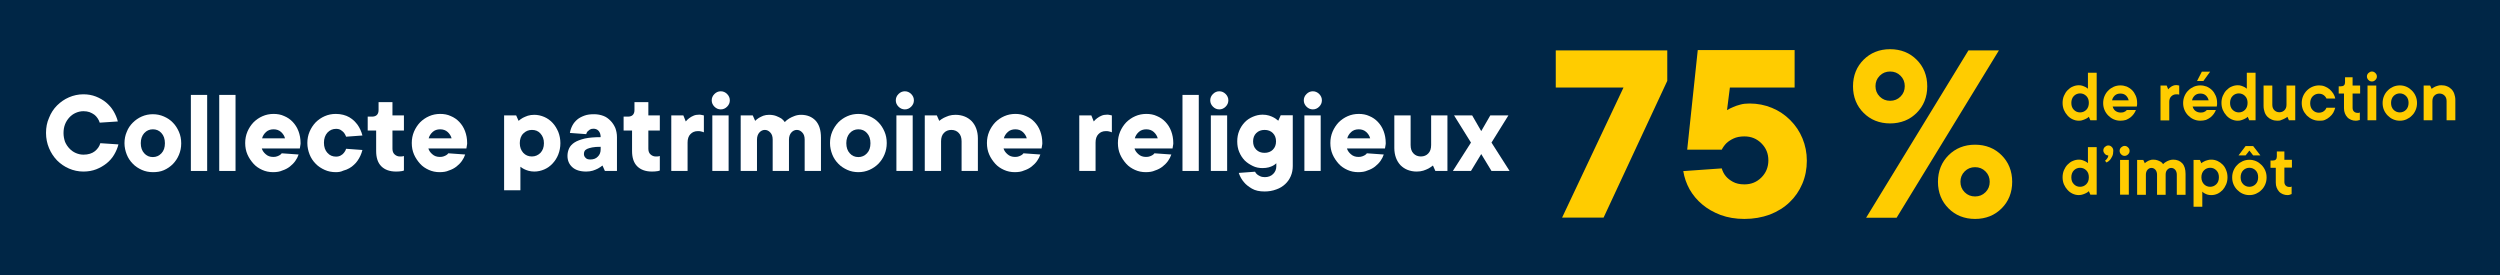 <?xml version="1.0" encoding="utf-8"?>
<!-- Generator: Adobe Illustrator 27.8.0, SVG Export Plug-In . SVG Version: 6.00 Build 0)  -->
<svg version="1.1" id="Calque_1" xmlns="http://www.w3.org/2000/svg" xmlns:xlink="http://www.w3.org/1999/xlink" x="0px" y="0px"
	 viewBox="0 0 165.69 18.24" style="enable-background:new 0 0 165.69 18.24;" xml:space="preserve">
<rect x="0" y="0" width="165.69" height="18.24" fill="#808080" stroke="none"/>
<style type="text/css">
	.st0{fill:#002646;}
	.st1{fill:#FFCC00;}
	.st2{fill:#FFFFFF;}
</style>
<g>
	<rect y="-0.21" class="st0" width="165.71" height="18.44"/>
	<g>
		<path class="st1" d="M107.6,5.8h-4.49V3.34h7.39v2.02l-4.22,9.06h-2.75L107.6,5.8z"/>
		<path class="st1" d="M115.61,14.51c-0.58,0-1.1-0.09-1.57-0.26c-0.47-0.18-0.88-0.41-1.22-0.7c-0.35-0.29-0.62-0.62-0.84-1
			c-0.21-0.38-0.35-0.78-0.42-1.21l2.55-0.18c0.06,0.2,0.15,0.38,0.28,0.53c0.11,0.13,0.26,0.25,0.46,0.36
			c0.2,0.11,0.45,0.17,0.76,0.17c0.45,0,0.82-0.15,1.13-0.46c0.3-0.3,0.46-0.68,0.46-1.13c0-0.45-0.15-0.82-0.46-1.13
			c-0.31-0.31-0.68-0.46-1.13-0.46c-0.29,0-0.53,0.05-0.72,0.14s-0.34,0.19-0.46,0.3c-0.13,0.13-0.24,0.28-0.32,0.44h-2.29l0.7-6.6
			h6.42V5.8h-4.29l-0.19,1.5c0.13-0.08,0.27-0.15,0.42-0.21c0.13-0.06,0.28-0.11,0.47-0.16c0.18-0.05,0.38-0.07,0.61-0.07
			c0.53,0,1.02,0.1,1.48,0.29c0.46,0.19,0.86,0.46,1.21,0.81c0.35,0.35,0.62,0.75,0.81,1.21c0.19,0.46,0.29,0.95,0.29,1.48
			c0,0.55-0.1,1.06-0.3,1.53c-0.2,0.47-0.48,0.88-0.84,1.22c-0.36,0.35-0.8,0.62-1.31,0.82C116.78,14.41,116.22,14.51,115.61,14.51z
			"/>
		<path class="st1" d="M125.27,8.18c-0.35,0-0.68-0.06-0.98-0.18c-0.3-0.12-0.56-0.3-0.78-0.52c-0.22-0.22-0.4-0.48-0.52-0.78
			c-0.12-0.3-0.18-0.62-0.18-0.98s0.06-0.68,0.18-0.98c0.12-0.3,0.3-0.56,0.52-0.78c0.22-0.22,0.48-0.4,0.78-0.52
			c0.3-0.12,0.62-0.18,0.98-0.18c0.35,0,0.68,0.06,0.98,0.18c0.3,0.12,0.56,0.3,0.78,0.52c0.22,0.22,0.4,0.48,0.52,0.78
			c0.12,0.3,0.18,0.62,0.18,0.98s-0.06,0.68-0.18,0.98c-0.12,0.3-0.3,0.56-0.52,0.78c-0.22,0.22-0.48,0.4-0.78,0.52
			C125.94,8.12,125.62,8.18,125.27,8.18z M130.46,3.34h2.02l-6.78,11.09h-2.02L130.46,3.34z M125.27,6.68c0.27,0,0.5-0.09,0.69-0.28
			c0.19-0.19,0.28-0.42,0.28-0.69s-0.09-0.5-0.28-0.69c-0.19-0.19-0.42-0.28-0.69-0.28s-0.5,0.09-0.69,0.28
			c-0.19,0.19-0.28,0.42-0.28,0.69s0.09,0.5,0.28,0.69C124.77,6.59,125,6.68,125.27,6.68z M130.9,14.51c-0.35,0-0.68-0.06-0.98-0.18
			s-0.56-0.3-0.78-0.52c-0.22-0.22-0.4-0.48-0.52-0.78c-0.12-0.3-0.18-0.62-0.18-0.98c0-0.35,0.06-0.68,0.18-0.98
			c0.12-0.3,0.3-0.56,0.52-0.78c0.22-0.22,0.48-0.4,0.78-0.52s0.62-0.18,0.98-0.18c0.35,0,0.68,0.06,0.98,0.18
			c0.3,0.12,0.56,0.3,0.78,0.52c0.22,0.22,0.4,0.48,0.52,0.78c0.12,0.3,0.18,0.63,0.18,0.98c0,0.35-0.06,0.68-0.18,0.98
			c-0.12,0.3-0.3,0.56-0.52,0.78c-0.22,0.22-0.48,0.4-0.78,0.52C131.58,14.45,131.25,14.51,130.9,14.51z M130.9,13.02
			c0.27,0,0.5-0.09,0.69-0.28s0.28-0.42,0.28-0.69c0-0.27-0.09-0.5-0.28-0.69c-0.19-0.19-0.42-0.28-0.69-0.28s-0.5,0.09-0.69,0.28
			c-0.19,0.19-0.28,0.42-0.28,0.69c0,0.27,0.09,0.5,0.28,0.69S130.63,13.02,130.9,13.02z"/>
	</g>
	<g>
		<path class="st2" d="M5.53,11.37c-0.34,0-0.66-0.07-0.96-0.2c-0.3-0.13-0.56-0.31-0.79-0.54c-0.22-0.23-0.4-0.5-0.53-0.81
			c-0.13-0.31-0.2-0.65-0.2-1.01c0-0.36,0.06-0.69,0.2-1C3.37,7.5,3.55,7.22,3.78,6.99s0.49-0.41,0.79-0.54
			c0.3-0.13,0.62-0.2,0.96-0.2c0.3,0,0.57,0.05,0.83,0.15c0.25,0.1,0.48,0.23,0.67,0.39s0.36,0.35,0.49,0.57
			c0.13,0.22,0.23,0.45,0.29,0.69l-1.2,0.08c-0.03-0.1-0.08-0.2-0.14-0.29C6.41,7.75,6.34,7.67,6.25,7.6s-0.2-0.12-0.32-0.17
			c-0.12-0.04-0.25-0.06-0.4-0.06c-0.18,0-0.35,0.04-0.51,0.11c-0.16,0.07-0.3,0.17-0.42,0.3C4.48,7.91,4.38,8.06,4.31,8.24
			c-0.07,0.18-0.1,0.37-0.1,0.58s0.04,0.4,0.1,0.58C4.38,9.56,4.48,9.72,4.6,9.84c0.12,0.13,0.26,0.23,0.42,0.3s0.33,0.11,0.51,0.11
			c0.32,0,0.57-0.08,0.76-0.23C6.47,9.87,6.59,9.7,6.65,9.49l1.2,0.08c-0.06,0.24-0.16,0.47-0.29,0.69c-0.13,0.22-0.3,0.41-0.5,0.57
			s-0.43,0.29-0.68,0.39C6.12,11.32,5.84,11.37,5.53,11.37z"/>
		<path class="st2" d="M10.13,11.41c-0.26,0-0.51-0.05-0.73-0.15s-0.43-0.23-0.6-0.41c-0.17-0.17-0.31-0.38-0.4-0.61
			S8.25,9.76,8.25,9.49S8.3,8.97,8.4,8.74C8.49,8.5,8.63,8.3,8.8,8.13c0.17-0.17,0.37-0.31,0.6-0.41s0.47-0.15,0.73-0.15
			c0.26,0,0.5,0.05,0.73,0.15s0.43,0.23,0.6,0.41c0.17,0.17,0.3,0.38,0.4,0.61c0.1,0.23,0.15,0.48,0.15,0.76s-0.05,0.52-0.15,0.76
			s-0.23,0.43-0.4,0.61c-0.17,0.17-0.37,0.31-0.6,0.41S10.39,11.41,10.13,11.41z M10.13,10.41c0.22,0,0.41-0.08,0.57-0.25
			c0.16-0.17,0.23-0.39,0.23-0.67s-0.08-0.51-0.23-0.67c-0.15-0.17-0.34-0.25-0.57-0.25c-0.22,0-0.41,0.08-0.57,0.25
			C9.41,8.99,9.33,9.21,9.33,9.49S9.41,10,9.56,10.16C9.71,10.33,9.9,10.41,10.13,10.41z"/>
		<path class="st2" d="M12.65,6.29h1.08v5.04h-1.08V6.29z"/>
		<path class="st2" d="M14.53,6.29h1.08v5.04h-1.08V6.29z"/>
		<path class="st2" d="M18.09,11.41c-0.25,0-0.49-0.05-0.71-0.15c-0.22-0.1-0.42-0.23-0.58-0.41s-0.3-0.38-0.4-0.61
			s-0.15-0.48-0.15-0.76s0.05-0.52,0.15-0.76c0.1-0.23,0.23-0.43,0.4-0.61c0.17-0.17,0.37-0.31,0.6-0.41s0.47-0.15,0.73-0.15
			c0.25,0,0.49,0.04,0.7,0.14c0.22,0.09,0.41,0.22,0.57,0.39c0.16,0.17,0.29,0.37,0.38,0.61c0.09,0.24,0.14,0.5,0.14,0.79
			c0,0.04,0,0.08-0.01,0.12c-0.01,0.04-0.01,0.08-0.02,0.12c0,0.04-0.01,0.08-0.02,0.12h-2.52c0.04,0.14,0.13,0.27,0.26,0.38
			c0.13,0.12,0.3,0.18,0.5,0.18c0.1,0,0.19-0.01,0.26-0.04s0.13-0.05,0.17-0.08c0.05-0.03,0.1-0.07,0.13-0.12l1.12,0.08
			c-0.05,0.15-0.12,0.29-0.22,0.43c-0.1,0.14-0.22,0.26-0.36,0.37c-0.14,0.11-0.31,0.2-0.5,0.26
			C18.54,11.38,18.33,11.41,18.09,11.41z M18.89,9.17c-0.04-0.16-0.13-0.3-0.26-0.42c-0.13-0.12-0.3-0.18-0.5-0.18
			c-0.2,0-0.37,0.06-0.5,0.18c-0.13,0.12-0.22,0.26-0.26,0.42H18.89z"/>
		<path class="st2" d="M22.25,11.41c-0.26,0-0.51-0.05-0.73-0.15s-0.43-0.23-0.6-0.41c-0.17-0.17-0.31-0.38-0.4-0.61
			s-0.15-0.48-0.15-0.76s0.05-0.52,0.15-0.76c0.1-0.23,0.23-0.43,0.4-0.61c0.17-0.17,0.37-0.31,0.6-0.41s0.47-0.15,0.73-0.15
			c0.18,0,0.35,0.02,0.5,0.06c0.15,0.04,0.28,0.09,0.4,0.16s0.22,0.15,0.31,0.23c0.09,0.09,0.16,0.17,0.23,0.26
			c0.15,0.21,0.26,0.45,0.33,0.72l-1.08,0.08c-0.04-0.1-0.08-0.18-0.14-0.26c-0.05-0.06-0.12-0.12-0.21-0.18
			c-0.09-0.06-0.2-0.08-0.32-0.08c-0.22,0-0.41,0.08-0.57,0.25c-0.15,0.17-0.23,0.39-0.23,0.67s0.08,0.51,0.23,0.67
			c0.15,0.17,0.34,0.25,0.57,0.25c0.13,0,0.24-0.03,0.32-0.08c0.09-0.05,0.16-0.11,0.21-0.18c0.06-0.07,0.11-0.16,0.14-0.26
			l1.08,0.08c-0.07,0.27-0.18,0.51-0.33,0.72c-0.06,0.09-0.14,0.18-0.23,0.26c-0.09,0.09-0.19,0.16-0.31,0.23s-0.25,0.12-0.4,0.16
			C22.59,11.39,22.43,11.41,22.25,11.41z"/>
		<path class="st2" d="M26.25,11.37c-0.42,0-0.75-0.12-0.98-0.35s-0.34-0.57-0.34-1.01V8.65h-0.56V7.73h0.28
			c0.29,0,0.44-0.15,0.44-0.44V6.77h0.92v0.88h0.76v1h-0.76v1.2c0,0.16,0.04,0.29,0.14,0.38s0.21,0.14,0.34,0.14
			c0.04,0,0.08,0,0.11,0c0.03,0,0.06-0.01,0.09-0.01c0.03-0.01,0.05-0.01,0.08-0.02v0.96c-0.04,0.02-0.09,0.03-0.14,0.04
			C26.52,11.36,26.39,11.37,26.25,11.37z"/>
		<path class="st2" d="M29.13,11.41c-0.25,0-0.49-0.05-0.71-0.15c-0.22-0.1-0.42-0.23-0.58-0.41s-0.3-0.38-0.4-0.61
			s-0.15-0.48-0.15-0.76s0.05-0.52,0.15-0.76c0.1-0.23,0.23-0.43,0.4-0.61c0.17-0.17,0.37-0.31,0.6-0.41s0.47-0.15,0.73-0.15
			c0.25,0,0.49,0.04,0.7,0.14c0.22,0.09,0.41,0.22,0.57,0.39c0.16,0.17,0.29,0.37,0.38,0.61c0.09,0.24,0.14,0.5,0.14,0.79
			c0,0.04,0,0.08-0.01,0.12c-0.01,0.04-0.01,0.08-0.02,0.12c0,0.04-0.01,0.08-0.02,0.12h-2.52c0.04,0.14,0.13,0.27,0.26,0.38
			c0.13,0.12,0.3,0.18,0.5,0.18c0.1,0,0.19-0.01,0.26-0.04s0.13-0.05,0.17-0.08c0.05-0.03,0.1-0.07,0.13-0.12l1.12,0.08
			c-0.05,0.15-0.12,0.29-0.22,0.43c-0.1,0.14-0.22,0.26-0.36,0.37c-0.14,0.11-0.31,0.2-0.5,0.26
			C29.58,11.38,29.37,11.41,29.13,11.41z M29.93,9.17c-0.04-0.16-0.13-0.3-0.26-0.42c-0.13-0.12-0.3-0.18-0.5-0.18
			c-0.2,0-0.37,0.06-0.5,0.18c-0.13,0.12-0.22,0.26-0.26,0.42H29.93z"/>
		<path class="st2" d="M33.41,7.65h0.8l0.16,0.36c0.08-0.07,0.17-0.14,0.28-0.2c0.09-0.05,0.2-0.09,0.33-0.14
			c0.13-0.04,0.27-0.06,0.43-0.06c0.23,0,0.45,0.05,0.66,0.14s0.39,0.22,0.55,0.39c0.16,0.17,0.28,0.37,0.38,0.6
			c0.09,0.23,0.14,0.48,0.14,0.75s-0.05,0.52-0.14,0.75c-0.09,0.23-0.22,0.43-0.38,0.6s-0.34,0.3-0.55,0.39
			c-0.21,0.09-0.43,0.14-0.66,0.14c-0.14,0-0.26-0.02-0.38-0.05c-0.11-0.03-0.21-0.07-0.29-0.11c-0.1-0.05-0.18-0.1-0.25-0.16v1.56
			h-1.08V7.65z M35.25,10.37c0.22,0,0.41-0.08,0.57-0.24c0.15-0.16,0.23-0.37,0.23-0.64s-0.08-0.47-0.23-0.64s-0.34-0.24-0.57-0.24
			c-0.22,0-0.41,0.08-0.57,0.24c-0.16,0.16-0.23,0.38-0.23,0.64s0.08,0.47,0.23,0.64C34.83,10.29,35.02,10.37,35.25,10.37z"/>
		<path class="st2" d="M38.85,11.37c-0.4,0-0.71-0.1-0.92-0.29c-0.21-0.19-0.32-0.44-0.32-0.75c0-0.18,0.04-0.35,0.11-0.5
			c0.07-0.15,0.19-0.28,0.36-0.39s0.4-0.19,0.68-0.26c0.28-0.06,0.63-0.09,1.05-0.09c0-0.18-0.05-0.32-0.14-0.42
			c-0.09-0.1-0.21-0.14-0.34-0.14c-0.1,0-0.18,0.02-0.24,0.06c-0.06,0.04-0.11,0.08-0.15,0.12c-0.04,0.05-0.07,0.11-0.09,0.18
			l-1.08-0.08c0.03-0.18,0.09-0.35,0.17-0.5s0.19-0.28,0.32-0.39c0.13-0.11,0.29-0.19,0.48-0.26s0.4-0.09,0.64-0.09
			c0.22,0,0.42,0.04,0.61,0.11S40.32,7.86,40.46,8c0.14,0.14,0.24,0.3,0.32,0.48c0.07,0.19,0.11,0.39,0.11,0.61v2.24h-0.8
			l-0.16-0.36c-0.09,0.07-0.19,0.14-0.3,0.2c-0.1,0.05-0.21,0.1-0.34,0.14S39.01,11.37,38.85,11.37z M39.13,10.57
			c0.2,0,0.37-0.06,0.49-0.19c0.13-0.12,0.19-0.29,0.19-0.49V9.73c-0.23,0-0.42,0.01-0.56,0.04s-0.26,0.06-0.34,0.1
			c-0.08,0.04-0.14,0.09-0.17,0.15s-0.04,0.12-0.04,0.19c0,0.1,0.04,0.19,0.12,0.26C38.88,10.54,38.99,10.57,39.13,10.57z"/>
		<path class="st2" d="M43.21,11.37c-0.42,0-0.75-0.12-0.98-0.35s-0.34-0.57-0.34-1.01V8.65h-0.56V7.73h0.28
			c0.29,0,0.44-0.15,0.44-0.44V6.77h0.92v0.88h0.76v1h-0.76v1.2c0,0.16,0.04,0.29,0.14,0.38s0.21,0.14,0.34,0.14
			c0.04,0,0.08,0,0.11,0c0.03,0,0.06-0.01,0.09-0.01c0.03-0.01,0.05-0.01,0.08-0.02v0.96c-0.04,0.02-0.09,0.03-0.14,0.04
			C43.48,11.36,43.35,11.37,43.21,11.37z"/>
		<path class="st2" d="M44.49,7.65h0.8l0.16,0.4c0.06-0.08,0.14-0.15,0.23-0.22c0.07-0.06,0.17-0.11,0.28-0.16
			c0.11-0.05,0.23-0.07,0.37-0.07c0.05,0,0.09,0,0.13,0.01s0.07,0.01,0.1,0.02c0.03,0.01,0.06,0.01,0.09,0.02v1.12
			c-0.03-0.01-0.07-0.02-0.11-0.04c-0.04-0.01-0.08-0.02-0.13-0.03c-0.05-0.01-0.1-0.01-0.16-0.01c-0.2,0-0.37,0.07-0.49,0.2
			c-0.13,0.13-0.19,0.32-0.19,0.56v1.88h-1.08V7.65z"/>
		<path class="st2" d="M47.77,7.25c-0.16,0-0.3-0.06-0.42-0.18c-0.12-0.12-0.18-0.26-0.18-0.42c0-0.16,0.06-0.3,0.18-0.42
			s0.26-0.18,0.42-0.18s0.3,0.06,0.42,0.18s0.18,0.26,0.18,0.42c0,0.16-0.06,0.3-0.18,0.42C48.07,7.19,47.93,7.25,47.77,7.25z
			 M47.21,7.65h1.08v3.68h-1.08V7.65z"/>
		<path class="st2" d="M49.09,7.65h0.8l0.16,0.36c0.07-0.07,0.15-0.14,0.25-0.2c0.08-0.05,0.18-0.09,0.29-0.14
			c0.12-0.04,0.24-0.06,0.38-0.06c0.19,0,0.35,0.03,0.48,0.08c0.13,0.05,0.24,0.11,0.33,0.16c0.1,0.07,0.17,0.15,0.23,0.24
			c0.09-0.09,0.18-0.17,0.3-0.24c0.1-0.06,0.21-0.11,0.34-0.16c0.13-0.05,0.28-0.08,0.44-0.08c0.4,0,0.72,0.13,0.96,0.38
			c0.24,0.26,0.36,0.63,0.36,1.14v2.2h-1.08V9.25c0-0.2-0.05-0.36-0.16-0.47c-0.1-0.11-0.22-0.17-0.36-0.17s-0.26,0.06-0.36,0.17
			c-0.1,0.11-0.16,0.27-0.16,0.47v2.08h-1.08V9.25c0-0.2-0.05-0.36-0.16-0.47c-0.1-0.11-0.22-0.17-0.36-0.17s-0.26,0.06-0.36,0.17
			c-0.1,0.11-0.16,0.27-0.16,0.47v2.08h-1.08V7.65z"/>
		<path class="st2" d="M56.89,11.41c-0.26,0-0.51-0.05-0.73-0.15s-0.43-0.23-0.6-0.41c-0.17-0.17-0.31-0.38-0.4-0.61
			s-0.15-0.48-0.15-0.76s0.05-0.52,0.15-0.76c0.1-0.23,0.23-0.43,0.4-0.61c0.17-0.17,0.37-0.31,0.6-0.41s0.47-0.15,0.73-0.15
			c0.26,0,0.5,0.05,0.73,0.15s0.43,0.23,0.6,0.41c0.17,0.17,0.3,0.38,0.4,0.61c0.1,0.23,0.15,0.48,0.15,0.76s-0.05,0.52-0.15,0.76
			s-0.23,0.43-0.4,0.61c-0.17,0.17-0.37,0.31-0.6,0.41S57.15,11.41,56.89,11.41z M56.89,10.41c0.22,0,0.41-0.08,0.57-0.25
			c0.16-0.17,0.23-0.39,0.23-0.67s-0.08-0.51-0.23-0.67c-0.15-0.17-0.34-0.25-0.57-0.25c-0.22,0-0.41,0.08-0.57,0.25
			c-0.15,0.17-0.23,0.39-0.23,0.67s0.08,0.51,0.23,0.67C56.47,10.33,56.66,10.41,56.89,10.41z"/>
		<path class="st2" d="M59.97,7.25c-0.16,0-0.3-0.06-0.42-0.18c-0.12-0.12-0.18-0.26-0.18-0.42c0-0.16,0.06-0.3,0.18-0.42
			s0.26-0.18,0.42-0.18s0.3,0.06,0.42,0.18s0.18,0.26,0.18,0.42c0,0.16-0.06,0.3-0.18,0.42C60.27,7.19,60.13,7.25,59.97,7.25z
			 M59.41,7.65h1.08v3.68h-1.08V7.65z"/>
		<path class="st2" d="M61.29,7.65h0.8l0.16,0.36c0.09-0.07,0.18-0.14,0.3-0.2c0.1-0.05,0.21-0.09,0.34-0.14
			c0.13-0.04,0.28-0.06,0.44-0.06c0.22,0,0.42,0.04,0.6,0.11c0.18,0.07,0.34,0.18,0.47,0.31c0.13,0.14,0.23,0.3,0.3,0.49
			c0.07,0.19,0.11,0.41,0.11,0.65v2.16h-1.08V9.37c0-0.24-0.06-0.43-0.19-0.56c-0.12-0.13-0.29-0.2-0.49-0.2
			c-0.2,0-0.37,0.07-0.49,0.2c-0.13,0.13-0.19,0.32-0.19,0.56v1.96h-1.08V7.65z"/>
		<path class="st2" d="M67.25,11.41c-0.25,0-0.49-0.05-0.71-0.15c-0.22-0.1-0.42-0.23-0.58-0.41s-0.3-0.38-0.4-0.61
			s-0.15-0.48-0.15-0.76s0.05-0.52,0.15-0.76c0.1-0.23,0.23-0.43,0.4-0.61c0.17-0.17,0.37-0.31,0.6-0.41s0.47-0.15,0.73-0.15
			c0.25,0,0.49,0.04,0.7,0.14c0.22,0.09,0.41,0.22,0.57,0.39c0.16,0.17,0.29,0.37,0.38,0.61c0.09,0.24,0.14,0.5,0.14,0.79
			c0,0.04,0,0.08-0.01,0.12c-0.01,0.04-0.01,0.08-0.02,0.12c0,0.04-0.01,0.08-0.02,0.12h-2.52c0.04,0.14,0.13,0.27,0.26,0.38
			c0.13,0.12,0.3,0.18,0.5,0.18c0.1,0,0.19-0.01,0.26-0.04s0.13-0.05,0.17-0.08c0.05-0.03,0.1-0.07,0.13-0.12l1.12,0.08
			c-0.05,0.15-0.12,0.29-0.22,0.43c-0.1,0.14-0.22,0.26-0.36,0.37c-0.14,0.11-0.31,0.2-0.5,0.26C67.7,11.38,67.49,11.41,67.25,11.41
			z M68.05,9.17c-0.04-0.16-0.13-0.3-0.26-0.42c-0.13-0.12-0.3-0.18-0.5-0.18c-0.2,0-0.37,0.06-0.5,0.18
			c-0.13,0.12-0.22,0.26-0.26,0.42H68.05z"/>
		<path class="st2" d="M71.53,7.65h0.8l0.16,0.4c0.06-0.08,0.14-0.15,0.23-0.22c0.07-0.06,0.17-0.11,0.28-0.16
			c0.11-0.05,0.23-0.07,0.37-0.07c0.05,0,0.09,0,0.13,0.01s0.07,0.01,0.1,0.02c0.03,0.01,0.06,0.01,0.09,0.02v1.12
			c-0.03-0.01-0.07-0.02-0.11-0.04c-0.04-0.01-0.08-0.02-0.13-0.03c-0.05-0.01-0.1-0.01-0.16-0.01c-0.2,0-0.37,0.07-0.49,0.2
			c-0.13,0.13-0.19,0.32-0.19,0.56v1.88h-1.08V7.65z"/>
		<path class="st2" d="M75.93,11.41c-0.25,0-0.49-0.05-0.71-0.15c-0.22-0.1-0.42-0.23-0.58-0.41s-0.3-0.38-0.4-0.61
			s-0.15-0.48-0.15-0.76s0.05-0.52,0.15-0.76c0.1-0.23,0.23-0.43,0.4-0.61c0.17-0.17,0.37-0.31,0.6-0.41s0.47-0.15,0.73-0.15
			c0.25,0,0.49,0.04,0.7,0.14c0.22,0.09,0.41,0.22,0.57,0.39c0.16,0.17,0.29,0.37,0.38,0.61c0.09,0.24,0.14,0.5,0.14,0.79
			c0,0.04,0,0.08-0.01,0.12c-0.01,0.04-0.01,0.08-0.02,0.12c0,0.04-0.01,0.08-0.02,0.12h-2.52c0.04,0.14,0.13,0.27,0.26,0.38
			c0.13,0.12,0.3,0.18,0.5,0.18c0.1,0,0.19-0.01,0.26-0.04s0.13-0.05,0.17-0.08c0.05-0.03,0.1-0.07,0.13-0.12l1.12,0.08
			c-0.05,0.15-0.12,0.29-0.22,0.43c-0.1,0.14-0.22,0.26-0.36,0.37c-0.14,0.11-0.31,0.2-0.5,0.26
			C76.38,11.38,76.17,11.41,75.93,11.41z M76.73,9.17c-0.04-0.16-0.13-0.3-0.26-0.42c-0.13-0.12-0.3-0.18-0.5-0.18
			c-0.2,0-0.37,0.06-0.5,0.18c-0.13,0.12-0.22,0.26-0.26,0.42H76.73z"/>
		<path class="st2" d="M78.37,6.29h1.08v5.04h-1.08V6.29z"/>
		<path class="st2" d="M80.81,7.25c-0.16,0-0.3-0.06-0.42-0.18c-0.12-0.12-0.18-0.26-0.18-0.42c0-0.16,0.06-0.3,0.18-0.42
			s0.26-0.18,0.42-0.18s0.3,0.06,0.42,0.18s0.18,0.26,0.18,0.42c0,0.16-0.06,0.3-0.18,0.42C81.11,7.19,80.97,7.25,80.81,7.25z
			 M80.25,7.65h1.08v3.68h-1.08V7.65z"/>
		<path class="st2" d="M83.81,12.69c-0.34,0-0.62-0.06-0.84-0.19c-0.22-0.13-0.4-0.27-0.52-0.42c-0.16-0.18-0.27-0.39-0.35-0.62
			l1.08-0.08c0.03,0.07,0.08,0.13,0.14,0.18c0.05,0.04,0.11,0.08,0.2,0.12c0.08,0.04,0.19,0.06,0.31,0.06
			c0.22,0,0.41-0.07,0.55-0.21c0.14-0.14,0.21-0.31,0.21-0.51v-0.2c-0.06,0.06-0.13,0.11-0.22,0.16c-0.08,0.04-0.17,0.08-0.28,0.11
			c-0.12,0.03-0.25,0.05-0.41,0.05c-0.23,0-0.45-0.04-0.65-0.14s-0.38-0.21-0.54-0.37c-0.15-0.16-0.27-0.34-0.36-0.56
			c-0.09-0.21-0.13-0.45-0.13-0.7s0.04-0.48,0.13-0.7s0.21-0.4,0.36-0.56c0.15-0.16,0.33-0.28,0.54-0.37s0.42-0.14,0.65-0.14
			c0.16,0,0.3,0.02,0.43,0.06c0.13,0.04,0.24,0.09,0.33,0.14c0.1,0.06,0.19,0.13,0.28,0.2l0.16-0.36h0.8v3.36
			c0,0.24-0.04,0.46-0.13,0.67c-0.09,0.21-0.21,0.38-0.37,0.53s-0.35,0.27-0.58,0.35C84.34,12.65,84.08,12.69,83.81,12.69z
			 M83.81,10.13c0.22,0,0.41-0.07,0.55-0.21c0.14-0.14,0.21-0.32,0.21-0.55s-0.07-0.41-0.21-0.55c-0.14-0.14-0.32-0.21-0.55-0.21
			c-0.22,0-0.41,0.07-0.55,0.21c-0.14,0.14-0.21,0.32-0.21,0.55s0.07,0.41,0.21,0.55C83.4,10.06,83.58,10.13,83.81,10.13z"/>
		<path class="st2" d="M87.01,7.25c-0.16,0-0.3-0.06-0.42-0.18c-0.12-0.12-0.18-0.26-0.18-0.42c0-0.16,0.06-0.3,0.18-0.42
			s0.26-0.18,0.42-0.18s0.3,0.06,0.42,0.18s0.18,0.26,0.18,0.42c0,0.16-0.06,0.3-0.18,0.42C87.31,7.19,87.17,7.25,87.01,7.25z
			 M86.45,7.65h1.08v3.68h-1.08V7.65z"/>
		<path class="st2" d="M90.01,11.41c-0.25,0-0.49-0.05-0.71-0.15c-0.22-0.1-0.42-0.23-0.58-0.41s-0.3-0.38-0.4-0.61
			s-0.15-0.48-0.15-0.76s0.05-0.52,0.15-0.76c0.1-0.23,0.23-0.43,0.4-0.61c0.17-0.17,0.37-0.31,0.6-0.41s0.47-0.15,0.73-0.15
			c0.25,0,0.49,0.04,0.7,0.14c0.22,0.09,0.41,0.22,0.57,0.39c0.16,0.17,0.29,0.37,0.38,0.61c0.09,0.24,0.14,0.5,0.14,0.79
			c0,0.04,0,0.08-0.01,0.12c-0.01,0.04-0.01,0.08-0.02,0.12c0,0.04-0.01,0.08-0.02,0.12h-2.52c0.04,0.14,0.13,0.27,0.26,0.38
			c0.13,0.12,0.3,0.18,0.5,0.18c0.1,0,0.19-0.01,0.26-0.04s0.13-0.05,0.17-0.08c0.05-0.03,0.1-0.07,0.13-0.12l1.12,0.08
			c-0.05,0.15-0.12,0.29-0.22,0.43c-0.1,0.14-0.22,0.26-0.36,0.37c-0.14,0.11-0.31,0.2-0.5,0.26
			C90.46,11.38,90.25,11.41,90.01,11.41z M90.81,9.17c-0.04-0.16-0.13-0.3-0.26-0.42c-0.13-0.12-0.3-0.18-0.5-0.18
			c-0.2,0-0.37,0.06-0.5,0.18c-0.13,0.12-0.22,0.26-0.26,0.42H90.81z"/>
		<path class="st2" d="M93.89,11.37c-0.22,0-0.42-0.04-0.6-0.11c-0.18-0.07-0.34-0.18-0.47-0.31c-0.13-0.14-0.23-0.3-0.3-0.49
			s-0.11-0.41-0.11-0.65V7.65h1.08v1.96c0,0.24,0.06,0.43,0.19,0.56c0.12,0.13,0.29,0.2,0.49,0.2c0.2,0,0.37-0.07,0.49-0.2
			c0.13-0.13,0.19-0.32,0.19-0.56V7.65h1.08v3.68h-0.8l-0.16-0.36c-0.09,0.07-0.19,0.14-0.3,0.2c-0.1,0.05-0.21,0.1-0.34,0.14
			S94.05,11.37,93.89,11.37z"/>
		<path class="st2" d="M97.49,9.45l-1.12-1.8h1.2l0.6,1.04l0.6-1.04h1.2l-1.12,1.8l1.2,1.88h-1.2l-0.68-1.12l-0.68,1.12h-1.2
			L97.49,9.45z"/>
	</g>
	<g>
		<path class="st1" d="M137.78,8c-0.14,0-0.28-0.03-0.41-0.09c-0.13-0.06-0.24-0.14-0.34-0.25s-0.18-0.23-0.24-0.37
			c-0.06-0.14-0.09-0.3-0.09-0.47s0.03-0.33,0.09-0.47c0.06-0.14,0.14-0.27,0.24-0.37s0.21-0.19,0.34-0.24
			c0.13-0.06,0.27-0.09,0.41-0.09c0.09,0,0.18,0.01,0.25,0.04s0.14,0.05,0.19,0.08c0.06,0.03,0.11,0.07,0.16,0.11V4.82h0.58v3.15
			h-0.42l-0.1-0.23c-0.05,0.05-0.11,0.09-0.17,0.12c-0.06,0.03-0.12,0.06-0.21,0.09C137.97,7.99,137.88,8,137.78,8z M137.86,7.45
			c0.16,0,0.3-0.06,0.41-0.17c0.11-0.11,0.17-0.27,0.17-0.46s-0.05-0.34-0.17-0.46c-0.11-0.11-0.25-0.17-0.41-0.17
			c-0.16,0-0.3,0.06-0.41,0.17c-0.11,0.11-0.17,0.27-0.17,0.46s0.05,0.34,0.17,0.46C137.56,7.39,137.69,7.45,137.86,7.45z"/>
		<path class="st1" d="M140.53,8c-0.16,0-0.3-0.03-0.44-0.09c-0.14-0.06-0.26-0.15-0.36-0.25c-0.11-0.11-0.19-0.23-0.25-0.37
			c-0.06-0.14-0.09-0.29-0.09-0.46c0-0.16,0.03-0.32,0.09-0.46c0.06-0.14,0.14-0.27,0.25-0.37c0.1-0.11,0.23-0.19,0.36-0.25
			c0.14-0.06,0.29-0.09,0.44-0.09c0.15,0,0.29,0.03,0.43,0.08c0.13,0.06,0.25,0.14,0.35,0.24s0.18,0.23,0.24,0.37
			s0.09,0.3,0.09,0.48c0,0.03,0,0.05,0,0.08c0,0.02-0.01,0.05-0.01,0.07c0,0.03-0.01,0.05-0.01,0.08h-1.6
			c0.03,0.11,0.08,0.21,0.17,0.28s0.21,0.12,0.35,0.12c0.08,0,0.14-0.01,0.19-0.02c0.05-0.02,0.1-0.04,0.13-0.06
			c0.04-0.03,0.07-0.06,0.1-0.09h0.6c-0.03,0.09-0.08,0.17-0.14,0.26c-0.06,0.09-0.14,0.16-0.22,0.23c-0.09,0.07-0.19,0.12-0.3,0.17
			C140.78,7.98,140.66,8,140.53,8z M141.08,6.65c-0.03-0.13-0.09-0.23-0.18-0.32c-0.1-0.09-0.22-0.13-0.37-0.13
			c-0.15,0-0.27,0.04-0.37,0.13c-0.09,0.09-0.16,0.19-0.18,0.32H141.08z"/>
		<path class="st1" d="M143.18,5.67h0.42l0.1,0.25c0.04-0.05,0.09-0.1,0.15-0.14c0.05-0.04,0.1-0.07,0.17-0.1
			c0.07-0.03,0.15-0.04,0.23-0.04c0.03,0,0.05,0,0.07,0.01c0.02,0,0.04,0.01,0.06,0.01s0.03,0.01,0.05,0.01v0.6
			c-0.02,0-0.04-0.01-0.05-0.01c-0.02,0-0.04-0.01-0.06-0.01c-0.03,0-0.05,0-0.08,0c-0.14,0-0.25,0.05-0.34,0.14
			c-0.09,0.09-0.13,0.21-0.13,0.36v1.23h-0.58V5.67z"/>
		<path class="st1" d="M145.83,8c-0.16,0-0.3-0.03-0.44-0.09c-0.14-0.06-0.26-0.15-0.36-0.25c-0.11-0.11-0.19-0.23-0.25-0.37
			c-0.06-0.14-0.09-0.29-0.09-0.46c0-0.16,0.03-0.32,0.09-0.46c0.06-0.14,0.14-0.27,0.25-0.37c0.1-0.11,0.23-0.19,0.36-0.25
			c0.14-0.06,0.29-0.09,0.44-0.09c0.15,0,0.29,0.03,0.43,0.08c0.13,0.06,0.25,0.14,0.35,0.24s0.18,0.23,0.24,0.37
			s0.09,0.3,0.09,0.48c0,0.03,0,0.05,0,0.08c0,0.02-0.01,0.05-0.01,0.07c0,0.03-0.01,0.05-0.01,0.08h-1.6
			c0.03,0.11,0.08,0.21,0.17,0.28s0.21,0.12,0.35,0.12c0.08,0,0.14-0.01,0.19-0.02c0.05-0.02,0.1-0.04,0.13-0.06
			c0.04-0.03,0.07-0.06,0.1-0.09h0.6c-0.03,0.09-0.08,0.17-0.14,0.26c-0.06,0.09-0.14,0.16-0.22,0.23c-0.09,0.07-0.19,0.12-0.3,0.17
			C146.08,7.98,145.96,8,145.83,8z M146.38,6.65c-0.03-0.13-0.09-0.23-0.18-0.32c-0.1-0.09-0.22-0.13-0.37-0.13
			c-0.15,0-0.27,0.04-0.37,0.13c-0.09,0.09-0.16,0.19-0.18,0.32H146.38z M145.93,4.75h0.55l-0.45,0.62h-0.42L145.93,4.75z"/>
		<path class="st1" d="M148.31,8c-0.14,0-0.28-0.03-0.41-0.09c-0.13-0.06-0.24-0.14-0.34-0.25s-0.18-0.23-0.24-0.37
			c-0.06-0.14-0.09-0.3-0.09-0.47s0.03-0.33,0.09-0.47c0.06-0.14,0.14-0.27,0.24-0.37s0.21-0.19,0.34-0.24
			c0.13-0.06,0.27-0.09,0.41-0.09c0.09,0,0.18,0.01,0.25,0.04s0.14,0.05,0.19,0.08c0.06,0.03,0.11,0.07,0.16,0.11V4.82h0.58v3.15
			h-0.42l-0.1-0.23c-0.05,0.05-0.11,0.09-0.17,0.12c-0.06,0.03-0.12,0.06-0.21,0.09C148.49,7.99,148.41,8,148.31,8z M148.38,7.45
			c0.16,0,0.3-0.06,0.41-0.17c0.11-0.11,0.17-0.27,0.17-0.46s-0.05-0.34-0.17-0.46c-0.11-0.11-0.25-0.17-0.41-0.17
			c-0.16,0-0.3,0.06-0.41,0.17c-0.11,0.11-0.17,0.27-0.17,0.46s0.05,0.34,0.17,0.46C148.08,7.39,148.22,7.45,148.38,7.45z"/>
		<path class="st1" d="M150.95,8c-0.14,0-0.26-0.02-0.38-0.07s-0.21-0.11-0.29-0.19c-0.08-0.08-0.15-0.19-0.19-0.31
			s-0.07-0.25-0.07-0.41V5.67h0.58v1.27c0,0.15,0.04,0.27,0.13,0.36c0.09,0.09,0.2,0.14,0.34,0.14s0.25-0.05,0.34-0.14
			c0.09-0.09,0.13-0.21,0.13-0.36V5.67h0.58v2.3h-0.42l-0.1-0.23c-0.06,0.05-0.12,0.09-0.19,0.12c-0.06,0.03-0.12,0.06-0.21,0.09
			C151.13,7.99,151.05,8,150.95,8z"/>
		<path class="st1" d="M153.7,8c-0.16,0-0.3-0.03-0.44-0.09c-0.14-0.06-0.26-0.15-0.37-0.25c-0.1-0.11-0.19-0.23-0.25-0.37
			s-0.09-0.29-0.09-0.46c0-0.16,0.03-0.32,0.09-0.46s0.15-0.27,0.25-0.37c0.11-0.11,0.23-0.19,0.37-0.25
			c0.14-0.06,0.29-0.09,0.44-0.09c0.14,0,0.26,0.02,0.38,0.07s0.23,0.11,0.32,0.19c0.09,0.08,0.17,0.18,0.24,0.28
			c0.06,0.1,0.11,0.21,0.13,0.33h-0.58c-0.03-0.06-0.06-0.11-0.11-0.16c-0.04-0.04-0.09-0.08-0.15-0.11
			c-0.06-0.03-0.14-0.05-0.24-0.05c-0.16,0-0.3,0.06-0.41,0.17s-0.17,0.27-0.17,0.46s0.05,0.34,0.17,0.46s0.25,0.17,0.41,0.17
			c0.09,0,0.17-0.02,0.24-0.05c0.06-0.03,0.11-0.07,0.15-0.11c0.05-0.05,0.08-0.1,0.11-0.17h0.58c-0.03,0.11-0.07,0.22-0.13,0.33
			c-0.06,0.1-0.14,0.2-0.24,0.28c-0.09,0.08-0.2,0.15-0.32,0.2S153.84,8,153.7,8z"/>
		<path class="st1" d="M156.13,8c-0.11,0-0.22-0.02-0.31-0.06c-0.09-0.04-0.18-0.09-0.25-0.17c-0.07-0.07-0.12-0.16-0.16-0.26
			c-0.04-0.1-0.06-0.21-0.06-0.34V6.2H155V5.72h0.15c0.18,0,0.27-0.09,0.27-0.27V5.12h0.5v0.55h0.5V6.2h-0.5v0.95
			c0,0.1,0.03,0.18,0.09,0.24c0.06,0.06,0.14,0.09,0.24,0.09c0.03,0,0.05,0,0.07,0s0.03,0,0.04-0.01c0.01,0,0.03-0.01,0.04-0.02v0.5
			c-0.02,0.01-0.05,0.02-0.08,0.02C156.27,7.99,156.2,8,156.13,8z"/>
		<path class="st1" d="M157.2,5.4c-0.09,0-0.16-0.03-0.23-0.1c-0.06-0.06-0.1-0.14-0.1-0.23c0-0.09,0.03-0.16,0.1-0.23
			c0.07-0.06,0.14-0.1,0.23-0.1s0.16,0.03,0.23,0.1s0.1,0.14,0.1,0.23c0,0.09-0.03,0.16-0.1,0.23S157.29,5.4,157.2,5.4z
			 M156.91,5.67h0.58v2.3h-0.58V5.67z"/>
		<path class="st1" d="M159.05,8c-0.16,0-0.3-0.03-0.44-0.09c-0.14-0.06-0.26-0.15-0.36-0.25c-0.11-0.11-0.19-0.23-0.25-0.37
			c-0.06-0.14-0.09-0.29-0.09-0.46c0-0.16,0.03-0.32,0.09-0.46c0.06-0.14,0.14-0.27,0.25-0.37c0.1-0.11,0.23-0.19,0.36-0.25
			c0.14-0.06,0.29-0.09,0.44-0.09c0.16,0,0.3,0.03,0.44,0.09c0.14,0.06,0.26,0.15,0.36,0.25c0.11,0.11,0.19,0.23,0.25,0.37
			s0.09,0.29,0.09,0.46c0,0.16-0.03,0.32-0.09,0.46s-0.14,0.27-0.25,0.37c-0.1,0.11-0.23,0.19-0.36,0.25
			C159.36,7.97,159.21,8,159.05,8z M159.05,7.45c0.16,0,0.3-0.06,0.41-0.17c0.11-0.11,0.17-0.27,0.17-0.46s-0.05-0.34-0.17-0.46
			c-0.11-0.11-0.25-0.17-0.41-0.17c-0.16,0-0.3,0.06-0.41,0.17c-0.11,0.11-0.17,0.27-0.17,0.46s0.05,0.34,0.17,0.46
			C158.75,7.39,158.89,7.45,159.05,7.45z"/>
		<path class="st1" d="M160.63,5.67h0.43l0.1,0.22c0.06-0.05,0.12-0.09,0.18-0.12c0.06-0.03,0.12-0.06,0.2-0.08
			c0.08-0.03,0.17-0.04,0.26-0.04c0.14,0,0.26,0.02,0.38,0.07c0.11,0.04,0.21,0.11,0.29,0.19s0.15,0.19,0.19,0.31
			s0.07,0.25,0.07,0.4v1.35h-0.58V6.7c0-0.15-0.04-0.27-0.13-0.36c-0.09-0.09-0.2-0.14-0.34-0.14c-0.14,0-0.25,0.05-0.34,0.14
			c-0.09,0.09-0.13,0.21-0.13,0.36v1.27h-0.58V5.67z"/>
		<path class="st1" d="M137.78,12.93c-0.14,0-0.28-0.03-0.41-0.09s-0.24-0.14-0.34-0.25c-0.1-0.11-0.18-0.23-0.24-0.37
			c-0.06-0.14-0.09-0.3-0.09-0.47s0.03-0.33,0.09-0.47c0.06-0.14,0.14-0.27,0.24-0.37s0.21-0.19,0.34-0.24
			c0.13-0.06,0.27-0.09,0.41-0.09c0.09,0,0.18,0.01,0.25,0.04s0.14,0.05,0.19,0.08c0.06,0.03,0.11,0.07,0.16,0.11V9.75h0.58v3.15
			h-0.42l-0.1-0.23c-0.05,0.05-0.11,0.09-0.17,0.12c-0.06,0.03-0.12,0.06-0.21,0.09S137.88,12.93,137.78,12.93z M137.86,12.38
			c0.16,0,0.3-0.06,0.41-0.17c0.11-0.11,0.17-0.26,0.17-0.46c0-0.19-0.05-0.34-0.17-0.46c-0.11-0.11-0.25-0.17-0.41-0.17
			c-0.16,0-0.3,0.06-0.41,0.17c-0.11,0.11-0.17,0.27-0.17,0.46c0,0.19,0.05,0.34,0.17,0.46C137.56,12.32,137.69,12.38,137.86,12.38z
			"/>
		<path class="st1" d="M139.51,10.65c0.04-0.02,0.07-0.05,0.1-0.09c0.03-0.03,0.05-0.07,0.08-0.11c0.02-0.04,0.04-0.09,0.04-0.15
			c-0.09,0-0.16-0.03-0.23-0.1c-0.06-0.07-0.1-0.14-0.1-0.23c0-0.09,0.03-0.16,0.1-0.23c0.07-0.06,0.14-0.1,0.23-0.1
			s0.16,0.03,0.23,0.1c0.07,0.07,0.1,0.15,0.1,0.25c0,0.15-0.02,0.27-0.07,0.37c-0.05,0.1-0.1,0.18-0.15,0.24
			c-0.07,0.07-0.14,0.13-0.23,0.17L139.51,10.65z"/>
		<path class="st1" d="M140.81,10.33c-0.09,0-0.16-0.03-0.23-0.1c-0.06-0.06-0.1-0.14-0.1-0.23c0-0.09,0.03-0.16,0.1-0.23
			c0.07-0.06,0.14-0.1,0.23-0.1s0.16,0.03,0.23,0.1s0.1,0.14,0.1,0.23c0,0.09-0.03,0.16-0.1,0.23S140.89,10.33,140.81,10.33z
			 M140.51,10.6h0.58v2.3h-0.58V10.6z"/>
		<path class="st1" d="M141.63,10.6h0.42l0.1,0.22c0.05-0.05,0.1-0.09,0.16-0.12c0.05-0.03,0.1-0.06,0.17-0.08
			c0.07-0.03,0.14-0.04,0.23-0.04c0.12,0,0.22,0.02,0.3,0.05c0.08,0.03,0.15,0.07,0.21,0.1c0.06,0.04,0.11,0.09,0.14,0.15
			c0.05-0.06,0.12-0.11,0.19-0.15c0.06-0.04,0.13-0.07,0.21-0.1c0.08-0.03,0.17-0.05,0.27-0.05c0.25,0,0.45,0.08,0.6,0.24
			c0.15,0.16,0.22,0.4,0.22,0.71v1.38h-0.58v-1.33c0-0.14-0.04-0.25-0.11-0.33s-0.16-0.12-0.26-0.12c-0.1,0-0.19,0.04-0.26,0.12
			c-0.08,0.08-0.11,0.19-0.11,0.33v1.33h-0.57v-1.33c0-0.14-0.04-0.25-0.11-0.33c-0.07-0.08-0.16-0.12-0.26-0.12
			c-0.1,0-0.19,0.04-0.26,0.12s-0.11,0.19-0.11,0.33v1.33h-0.58V10.6z"/>
		<path class="st1" d="M145.38,10.6h0.42l0.1,0.22c0.05-0.05,0.11-0.09,0.18-0.12c0.06-0.03,0.12-0.06,0.21-0.08
			c0.08-0.03,0.17-0.04,0.27-0.04c0.14,0,0.28,0.03,0.41,0.09c0.13,0.06,0.24,0.14,0.34,0.24c0.1,0.1,0.18,0.23,0.23,0.37
			c0.06,0.14,0.09,0.3,0.09,0.47s-0.03,0.33-0.09,0.47c-0.06,0.14-0.14,0.27-0.23,0.37c-0.1,0.1-0.21,0.19-0.34,0.25
			s-0.27,0.09-0.41,0.09c-0.1,0-0.18-0.01-0.25-0.03c-0.07-0.02-0.13-0.05-0.19-0.08c-0.06-0.03-0.11-0.07-0.16-0.12v1h-0.58V10.6z
			 M146.48,12.38c0.16,0,0.3-0.06,0.41-0.17s0.17-0.26,0.17-0.46c0-0.19-0.05-0.34-0.17-0.46s-0.25-0.17-0.41-0.17
			s-0.3,0.06-0.41,0.17c-0.11,0.11-0.17,0.27-0.17,0.46c0,0.19,0.06,0.34,0.17,0.46C146.18,12.32,146.32,12.38,146.48,12.38z"/>
		<path class="st1" d="M149.08,12.93c-0.16,0-0.3-0.03-0.44-0.09c-0.14-0.06-0.26-0.15-0.36-0.25c-0.11-0.11-0.19-0.23-0.25-0.37
			c-0.06-0.14-0.09-0.29-0.09-0.46s0.03-0.32,0.09-0.46c0.06-0.14,0.14-0.27,0.25-0.37c0.1-0.11,0.23-0.19,0.36-0.25
			c0.14-0.06,0.29-0.09,0.44-0.09c0.16,0,0.3,0.03,0.44,0.09c0.14,0.06,0.26,0.15,0.36,0.25c0.11,0.11,0.19,0.23,0.25,0.37
			c0.06,0.14,0.09,0.29,0.09,0.46s-0.03,0.32-0.09,0.46s-0.14,0.27-0.25,0.37c-0.1,0.11-0.23,0.19-0.36,0.25
			C149.38,12.9,149.24,12.93,149.08,12.93z M148.83,9.68h0.5l0.48,0.62h-0.48l-0.25-0.32l-0.25,0.32h-0.47L148.83,9.68z
			 M149.08,12.38c0.16,0,0.3-0.06,0.41-0.17c0.11-0.11,0.17-0.26,0.17-0.46c0-0.19-0.05-0.34-0.17-0.46
			c-0.11-0.11-0.25-0.17-0.41-0.17c-0.16,0-0.3,0.06-0.41,0.17c-0.11,0.11-0.17,0.27-0.17,0.46c0,0.19,0.05,0.34,0.17,0.46
			C148.78,12.32,148.92,12.38,149.08,12.38z"/>
		<path class="st1" d="M151.61,12.93c-0.11,0-0.22-0.02-0.31-0.06c-0.09-0.04-0.18-0.09-0.25-0.17s-0.12-0.16-0.16-0.26
			c-0.04-0.1-0.06-0.21-0.06-0.34v-0.98h-0.35v-0.48h0.15c0.18,0,0.27-0.09,0.27-0.27v-0.33h0.5v0.55h0.5v0.52h-0.5v0.95
			c0,0.1,0.03,0.18,0.09,0.24s0.14,0.09,0.24,0.09c0.03,0,0.05,0,0.07,0c0.02,0,0.03,0,0.04-0.01c0.01,0,0.03-0.01,0.04-0.02v0.5
			c-0.02,0.01-0.05,0.02-0.08,0.03C151.74,12.92,151.68,12.93,151.61,12.93z"/>
	</g>
</g>
</svg>
